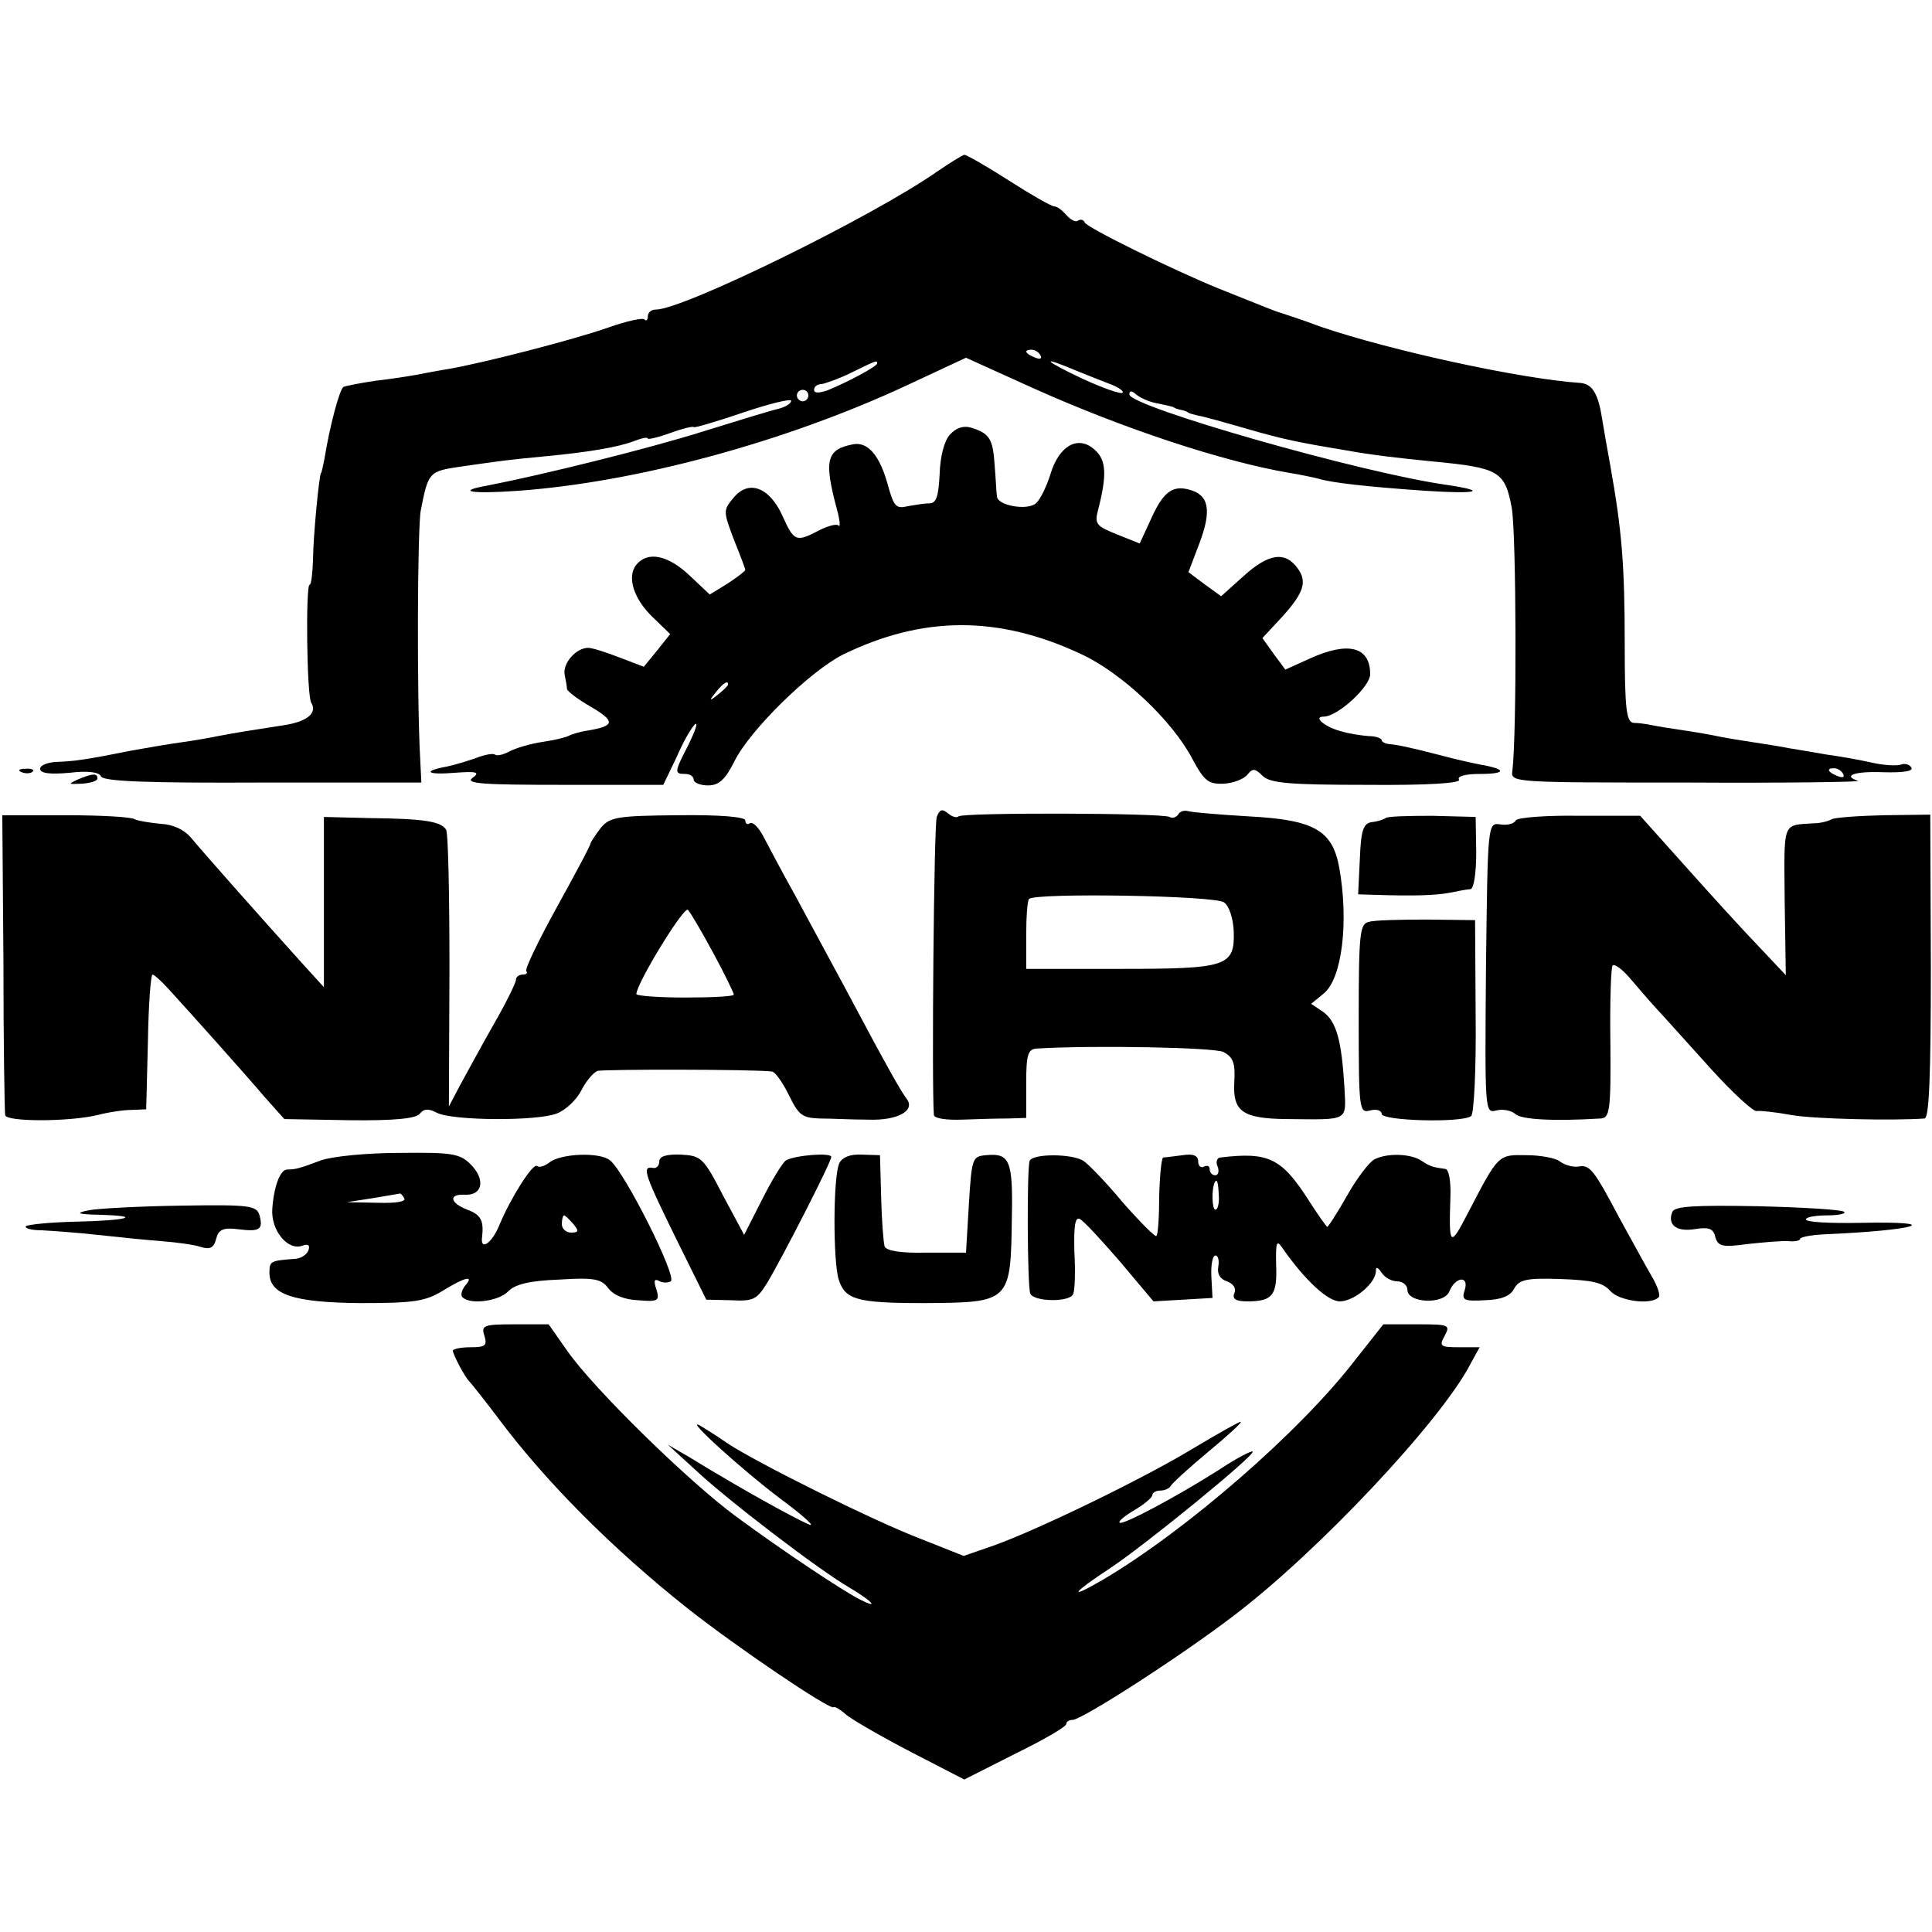 <?xml version="1.0" standalone="no"?>
<!DOCTYPE svg PUBLIC "-//W3C//DTD SVG 20010904//EN"
 "http://www.w3.org/TR/2001/REC-SVG-20010904/DTD/svg10.dtd">
<svg version="1.0" xmlns="http://www.w3.org/2000/svg"
 width="337pt" height="337pt" viewBox="0 0 337 337"
 preserveAspectRatio="xMidYMid meet">
<g transform="translate(0,337) scale(0.1,-0.1)"
fill="#000000" stroke="none">
<path d="M1635 3071 c-111 -78 -443 -241 -491 -241 -8 0 -14 -5 -14 -12 0 -6
-3 -9 -6 -5 -3 3 -31 -3 -62 -14 -59 -21 -222 -63 -282 -73 -19 -3 -44 -8 -55
-10 -11 -2 -42 -7 -69 -10 -27 -4 -53 -9 -57 -11 -7 -5 -24 -69 -33 -125 -3
-14 -5 -25 -6 -25 -3 0 -14 -113 -14 -152 -1 -24 -3 -43 -6 -43 -7 0 -5 -195
3 -206 11 -18 -8 -33 -48 -39 -52 -8 -84 -13 -115 -19 -14 -3 -43 -8 -65 -11
-22 -3 -62 -10 -90 -15 -79 -16 -98 -18 -127 -19 -16 -1 -28 -6 -28 -12 0 -8
17 -10 51 -7 33 4 52 1 55 -6 3 -9 80 -12 282 -11 l277 0 -2 40 c-6 105 -5
404 1 435 13 66 14 68 69 76 70 10 83 12 147 18 75 7 129 16 157 27 13 5 23 7
23 4 0 -2 18 2 40 10 22 8 40 12 40 10 0 -2 38 9 85 25 47 16 85 25 85 21 0
-5 -10 -11 -22 -14 -13 -3 -72 -21 -133 -40 -92 -29 -277 -75 -375 -94 -56
-10 -29 -15 55 -9 206 15 464 85 675 183 l105 49 117 -53 c156 -70 330 -128
448 -148 19 -3 42 -8 50 -10 22 -7 84 -14 185 -21 91 -6 113 -1 40 10 -151 21
-555 137 -555 158 0 7 4 7 13 -1 8 -6 24 -13 38 -15 13 -3 25 -5 27 -7 1 -1 7
-3 12 -4 6 -1 11 -3 13 -5 1 -1 9 -3 17 -5 8 -1 47 -12 85 -23 62 -18 91 -24
170 -37 49 -9 95 -14 155 -20 115 -11 125 -17 137 -81 8 -47 9 -393 1 -459 -3
-20 3 -20 306 -20 170 -1 304 1 297 3 -28 9 -6 17 44 15 35 -1 53 2 49 8 -3 6
-12 8 -19 5 -7 -2 -30 -1 -51 4 -22 5 -57 11 -79 14 -23 4 -52 9 -65 11 -14 3
-41 7 -60 10 -19 3 -46 7 -60 10 -14 3 -42 8 -63 11 -21 3 -46 7 -55 9 -9 2
-24 4 -32 4 -13 1 -16 22 -16 139 0 136 -5 197 -25 309 -6 32 -12 68 -14 80
-7 46 -17 63 -38 65 -105 7 -333 57 -453 98 -32 12 -63 22 -69 24 -11 3 -22 8
-110 43 -83 34 -229 106 -233 115 -2 5 -7 6 -12 3 -4 -3 -13 2 -20 10 -7 8
-16 15 -21 15 -5 0 -40 20 -79 45 -39 25 -74 45 -78 45 -4 -1 -25 -14 -47 -29z
m180 -321 c3 -6 -1 -7 -9 -4 -18 7 -21 14 -7 14 6 0 13 -4 16 -10z m-285 -14
c0 -5 -52 -33 -87 -47 -15 -5 -23 -5 -23 1 0 6 6 10 13 10 6 1 30 9 52 20 45
22 45 22 45 16z m346 -12 c22 -9 50 -20 63 -25 13 -5 22 -12 19 -14 -3 -3 -34
8 -69 24 -68 32 -77 42 -13 15z m-466 -44 c0 -5 -4 -10 -10 -10 -5 0 -10 5
-10 10 0 6 5 10 10 10 6 0 10 -4 10 -10z m1805 -660 c3 -6 -1 -7 -9 -4 -18 7
-21 14 -7 14 6 0 13 -4 16 -10z"/>
<path d="M1657 2612 c-10 -11 -17 -38 -18 -69 -2 -40 -6 -51 -18 -51 -9 0 -26
-3 -38 -5 -20 -5 -24 0 -34 36 -14 52 -35 77 -61 72 -47 -9 -51 -28 -28 -114
5 -18 6 -31 3 -28 -3 4 -18 0 -34 -8 -40 -21 -44 -20 -64 25 -23 51 -60 64
-86 31 -18 -21 -17 -24 1 -72 11 -27 20 -51 20 -53 0 -2 -14 -13 -31 -24 l-31
-19 -35 33 c-38 36 -73 43 -93 19 -17 -21 -5 -60 30 -93 l29 -28 -23 -29 -23
-28 -42 16 c-23 9 -48 17 -55 17 -21 0 -45 -27 -41 -47 2 -10 4 -21 4 -25 1
-4 19 -18 42 -31 42 -25 42 -33 -4 -41 -15 -2 -30 -7 -34 -9 -5 -3 -25 -8 -46
-11 -21 -3 -48 -11 -59 -17 -11 -6 -22 -8 -25 -5 -3 2 -17 0 -32 -6 -14 -5
-37 -12 -51 -15 -44 -8 -36 -15 13 -11 39 3 45 1 31 -9 -13 -10 19 -12 158
-12 l175 0 24 50 c12 28 27 53 32 56 5 3 -1 -13 -12 -36 -25 -48 -25 -51 -6
-51 8 0 15 -4 15 -10 0 -5 11 -10 25 -10 19 0 30 10 46 42 28 56 132 157 189
186 139 68 271 69 416 1 71 -33 159 -116 194 -183 21 -39 28 -44 55 -43 16 1
35 8 41 16 9 11 13 11 26 -2 13 -13 45 -16 182 -16 107 -1 165 3 161 9 -4 6
11 10 36 10 46 0 48 8 3 16 -16 3 -47 10 -69 16 -58 15 -78 19 -92 20 -7 1
-13 4 -13 7 0 3 -10 7 -22 7 -13 1 -34 4 -47 8 -29 7 -52 26 -32 26 24 0 81
52 81 74 0 48 -38 58 -106 27 l-42 -19 -20 27 -20 28 27 29 c45 48 52 68 35
92 -22 31 -51 27 -95 -13 l-39 -35 -29 21 -28 21 19 50 c22 58 17 85 -18 94
-30 8 -46 -5 -68 -55 l-18 -39 -40 16 c-35 14 -39 18 -33 41 16 62 15 88 -5
106 -29 27 -63 8 -78 -43 -7 -22 -18 -44 -25 -50 -15 -13 -67 -4 -68 12 -1 6
-2 30 -4 54 -3 47 -9 56 -41 66 -13 4 -26 0 -37 -12z m-387 -436 c0 -2 -8 -10
-17 -17 -16 -13 -17 -12 -4 4 13 16 21 21 21 13z"/>
<path d="M38 2023 c7 -3 16 -2 19 1 4 3 -2 6 -13 5 -11 0 -14 -3 -6 -6z"/>
<path d="M135 2010 c-17 -8 -16 -8 8 -7 15 1 27 5 27 9 0 10 -9 9 -35 -2z"/>
<path d="M1634 1945 c-5 -13 -9 -472 -5 -520 1 -6 22 -9 49 -8 26 1 62 2 80 2
l32 1 0 60 c0 50 3 60 18 61 100 6 310 2 326 -6 17 -9 21 -19 19 -53 -3 -51
15 -63 90 -64 112 -1 105 -5 102 57 -5 81 -14 113 -37 130 l-21 14 22 18 c32
26 44 125 27 220 -12 65 -44 83 -158 89 -51 3 -98 7 -105 9 -7 2 -15 0 -18 -6
-4 -5 -10 -7 -15 -4 -12 7 -360 8 -368 1 -3 -3 -11 -1 -18 5 -11 9 -15 7 -20
-6z m501 -149 c9 -6 16 -28 17 -50 2 -62 -11 -66 -199 -66 l-163 0 0 58 c0 32
2 61 5 64 11 11 324 6 340 -6z"/>
<path d="M6 1691 c0 -141 2 -260 3 -266 1 -12 111 -12 161 0 19 5 46 9 60 9
l25 1 3 118 c1 64 5 117 8 117 3 0 15 -11 27 -24 42 -46 136 -151 169 -190
l34 -38 113 -2 c79 -1 116 3 123 11 7 9 15 10 30 2 27 -14 176 -15 210 -1 15
6 34 24 42 40 8 16 21 31 28 34 11 3 269 3 304 -1 6 0 19 -19 30 -41 17 -35
23 -40 54 -41 19 0 57 -2 84 -2 52 -2 84 16 67 37 -9 12 -29 46 -106 191 -27
50 -67 124 -89 165 -23 41 -47 87 -55 102 -8 15 -18 25 -23 22 -4 -3 -8 -1 -8
5 0 6 -44 10 -117 9 -106 -1 -119 -3 -135 -22 -9 -12 -17 -24 -18 -27 0 -4
-27 -54 -59 -112 -32 -58 -56 -108 -53 -111 3 -3 0 -6 -6 -6 -7 0 -12 -4 -12
-9 0 -5 -17 -40 -39 -78 -21 -37 -47 -85 -58 -105 l-20 -38 1 236 c0 130 -2
241 -6 247 -9 14 -37 19 -133 20 l-80 2 0 -148 0 -149 -40 44 c-74 82 -174
195 -192 217 -12 14 -31 23 -53 24 -19 2 -39 5 -45 8 -5 4 -60 7 -120 7 l-111
0 2 -257z m1238 17 c20 -37 36 -70 36 -73 0 -3 -38 -5 -85 -5 -47 0 -85 3 -85
6 0 18 83 154 90 147 4 -4 24 -38 44 -75z"/>
<path d="M2417 1943 c-3 -2 -13 -6 -24 -7 -15 -2 -19 -14 -21 -64 l-3 -62 33
-1 c63 -2 103 -1 128 4 14 3 30 6 35 6 6 1 10 29 10 64 l-1 62 -76 2 c-42 0
-79 -1 -81 -4z"/>
<path d="M2644 1939 c-3 -6 -15 -9 -27 -7 -22 3 -22 3 -25 -251 -2 -251 -2
-253 18 -248 11 3 26 0 33 -6 10 -10 67 -13 149 -8 16 1 18 14 17 132 -1 71 1
133 4 135 3 3 16 -6 29 -21 13 -15 34 -40 48 -55 14 -15 56 -62 94 -104 38
-42 74 -75 80 -74 6 1 34 -2 61 -7 40 -7 178 -10 232 -6 8 1 11 73 11 265 l-1
265 -81 -1 c-44 -1 -85 -4 -91 -7 -5 -3 -19 -7 -30 -7 -57 -4 -53 6 -52 -134
l2 -131 -50 53 c-28 29 -85 92 -127 139 l-77 86 -105 0 c-59 1 -109 -3 -112
-8z"/>
<path d="M2388 1762 c-16 -3 -18 -19 -18 -169 0 -160 1 -165 20 -160 11 3 20
0 20 -6 0 -12 138 -16 156 -4 5 3 9 81 8 174 l-1 168 -84 1 c-46 0 -92 -1
-101 -4z"/>
<path d="M560 1346 c-37 -14 -45 -16 -59 -16 -12 0 -23 -28 -26 -68 -3 -38 27
-74 52 -65 11 4 14 1 11 -8 -3 -8 -14 -15 -26 -15 -40 -3 -42 -4 -42 -24 0
-38 41 -52 159 -53 94 0 113 3 144 22 39 24 55 27 38 8 -6 -8 -8 -17 -4 -20
13 -13 62 -7 79 10 12 13 38 19 89 21 62 4 74 1 86 -15 9 -12 28 -20 52 -21
35 -3 38 -1 32 19 -5 14 -4 19 4 15 6 -4 16 -4 21 -1 12 7 -81 192 -106 211
-18 15 -87 12 -106 -4 -8 -6 -17 -9 -21 -6 -7 7 -47 -57 -66 -103 -13 -32 -34
-46 -30 -20 3 28 -2 38 -26 47 -31 12 -33 28 -3 26 30 -1 35 27 9 53 -19 19
-33 21 -123 20 -58 0 -118 -6 -138 -13z m145 -66 c4 -6 -14 -9 -47 -8 l-53 1
45 7 c25 4 46 8 47 8 1 1 5 -2 8 -8z m295 -45 c10 -12 10 -15 -4 -15 -9 0 -16
7 -16 15 0 8 2 15 4 15 2 0 9 -7 16 -15z"/>
<path d="M1150 1344 c0 -8 -6 -13 -12 -11 -19 3 -13 -13 43 -127 l51 -103 43
-1 c39 -2 45 1 63 30 26 43 112 211 112 220 0 8 -63 3 -79 -6 -6 -4 -25 -35
-42 -69 l-31 -61 -37 69 c-34 66 -38 69 -73 71 -26 1 -38 -3 -38 -12z"/>
<path d="M1464 1341 c-11 -24 -11 -172 -1 -203 11 -35 32 -41 148 -41 152 1
152 1 154 151 2 98 -4 111 -45 107 -24 -2 -25 -5 -30 -86 l-5 -84 -69 0 c-44
-1 -70 3 -73 11 -2 7 -5 45 -6 85 l-2 74 -32 1 c-21 1 -34 -5 -39 -15z"/>
<path d="M1796 1345 c-5 -14 -4 -217 1 -231 5 -15 70 -16 75 -1 3 7 4 40 2 74
-1 43 1 60 9 57 7 -3 38 -37 71 -75 l58 -69 52 3 51 3 -2 37 c-1 20 2 37 7 37
5 0 7 -9 5 -20 -2 -12 3 -21 15 -25 11 -4 17 -12 13 -21 -4 -10 3 -14 23 -14
44 0 52 11 50 63 -1 41 1 45 11 30 39 -56 79 -93 100 -93 25 0 63 32 63 53 0
8 3 7 10 -3 5 -8 17 -15 27 -15 10 0 18 -7 18 -15 0 -23 63 -26 73 -3 10 26
35 29 27 3 -6 -18 -2 -20 35 -18 29 1 44 7 51 20 9 16 21 19 81 17 55 -2 74
-6 87 -21 15 -17 70 -25 84 -11 4 3 -2 20 -12 37 -10 17 -35 63 -56 101 -46
87 -52 94 -73 90 -9 -1 -23 3 -31 9 -7 6 -34 11 -58 11 -50 1 -49 2 -102 -100
-32 -62 -34 -60 -31 28 1 27 -3 48 -9 48 -21 3 -26 4 -41 14 -19 13 -60 14
-82 3 -9 -4 -31 -33 -48 -63 -17 -30 -33 -55 -35 -55 -1 0 -17 22 -34 49 -46
71 -69 82 -152 72 -6 0 -9 -8 -5 -16 3 -8 1 -15 -4 -15 -6 0 -10 5 -10 11 0 5
-4 7 -10 4 -5 -3 -10 1 -10 9 0 10 -8 14 -27 11 -16 -2 -31 -4 -34 -4 -3 -1
-6 -31 -7 -67 0 -36 -2 -68 -5 -70 -2 -2 -28 24 -58 58 -29 35 -60 67 -69 73
-20 13 -89 13 -94 0z m330 -60 c1 -14 -2 -25 -6 -25 -6 0 -7 36 -1 48 4 7 6
-1 7 -23z"/>
<path d="M155 1259 c-24 -5 -21 -7 19 -8 77 -2 49 -10 -42 -12 -45 -1 -84 -5
-87 -8 -2 -4 11 -7 28 -7 18 -1 61 -4 97 -8 36 -4 86 -9 112 -11 26 -2 56 -6
68 -10 16 -5 23 -2 27 14 4 16 12 20 37 17 39 -5 45 -1 39 23 -5 18 -14 20
-137 18 -72 -1 -145 -5 -161 -8z"/>
<path d="M2917 1256 c-9 -23 8 -35 39 -30 25 4 33 1 36 -14 5 -16 12 -18 56
-12 28 3 61 6 72 5 11 -1 20 1 20 4 0 3 19 7 43 8 162 7 212 23 63 20 -53 -1
-96 1 -96 6 0 4 17 7 37 7 20 0 33 3 30 6 -3 4 -71 8 -151 10 -111 2 -145 0
-149 -10z"/>
<path d="M845 1040 c5 -17 2 -20 -24 -20 -17 0 -31 -3 -31 -6 0 -7 22 -48 29
-54 3 -3 26 -32 51 -65 83 -111 200 -228 330 -331 85 -67 246 -176 254 -172 2
2 12 -4 22 -13 11 -9 61 -38 113 -65 l93 -48 89 45 c49 24 89 47 89 52 0 4 5
7 11 7 16 0 187 110 280 181 148 112 363 341 414 440 l16 29 -36 0 c-33 0 -35
2 -25 20 10 19 8 20 -48 20 l-59 0 -49 -62 c-96 -125 -295 -298 -441 -384 -62
-36 -53 -23 14 21 63 42 254 198 248 203 -2 2 -29 -12 -59 -32 -74 -47 -168
-97 -173 -92 -3 2 9 12 26 22 17 10 31 22 31 26 0 4 6 8 14 8 8 0 16 4 18 8 2
4 31 31 66 60 35 29 60 52 56 52 -3 0 -40 -21 -82 -46 -87 -53 -273 -143 -349
-170 l-52 -18 -73 29 c-82 31 -289 134 -340 168 -18 13 -40 26 -48 31 -26 13
77 -80 141 -128 34 -25 58 -46 53 -46 -6 0 -96 49 -156 85 -9 5 -34 20 -55 33
l-38 22 47 -43 c55 -52 217 -176 271 -207 40 -24 52 -38 15 -19 -32 17 -130
82 -213 143 -82 60 -247 221 -295 289 l-33 47 -59 0 c-55 0 -59 -2 -53 -20z"/>
</g>
</svg>

